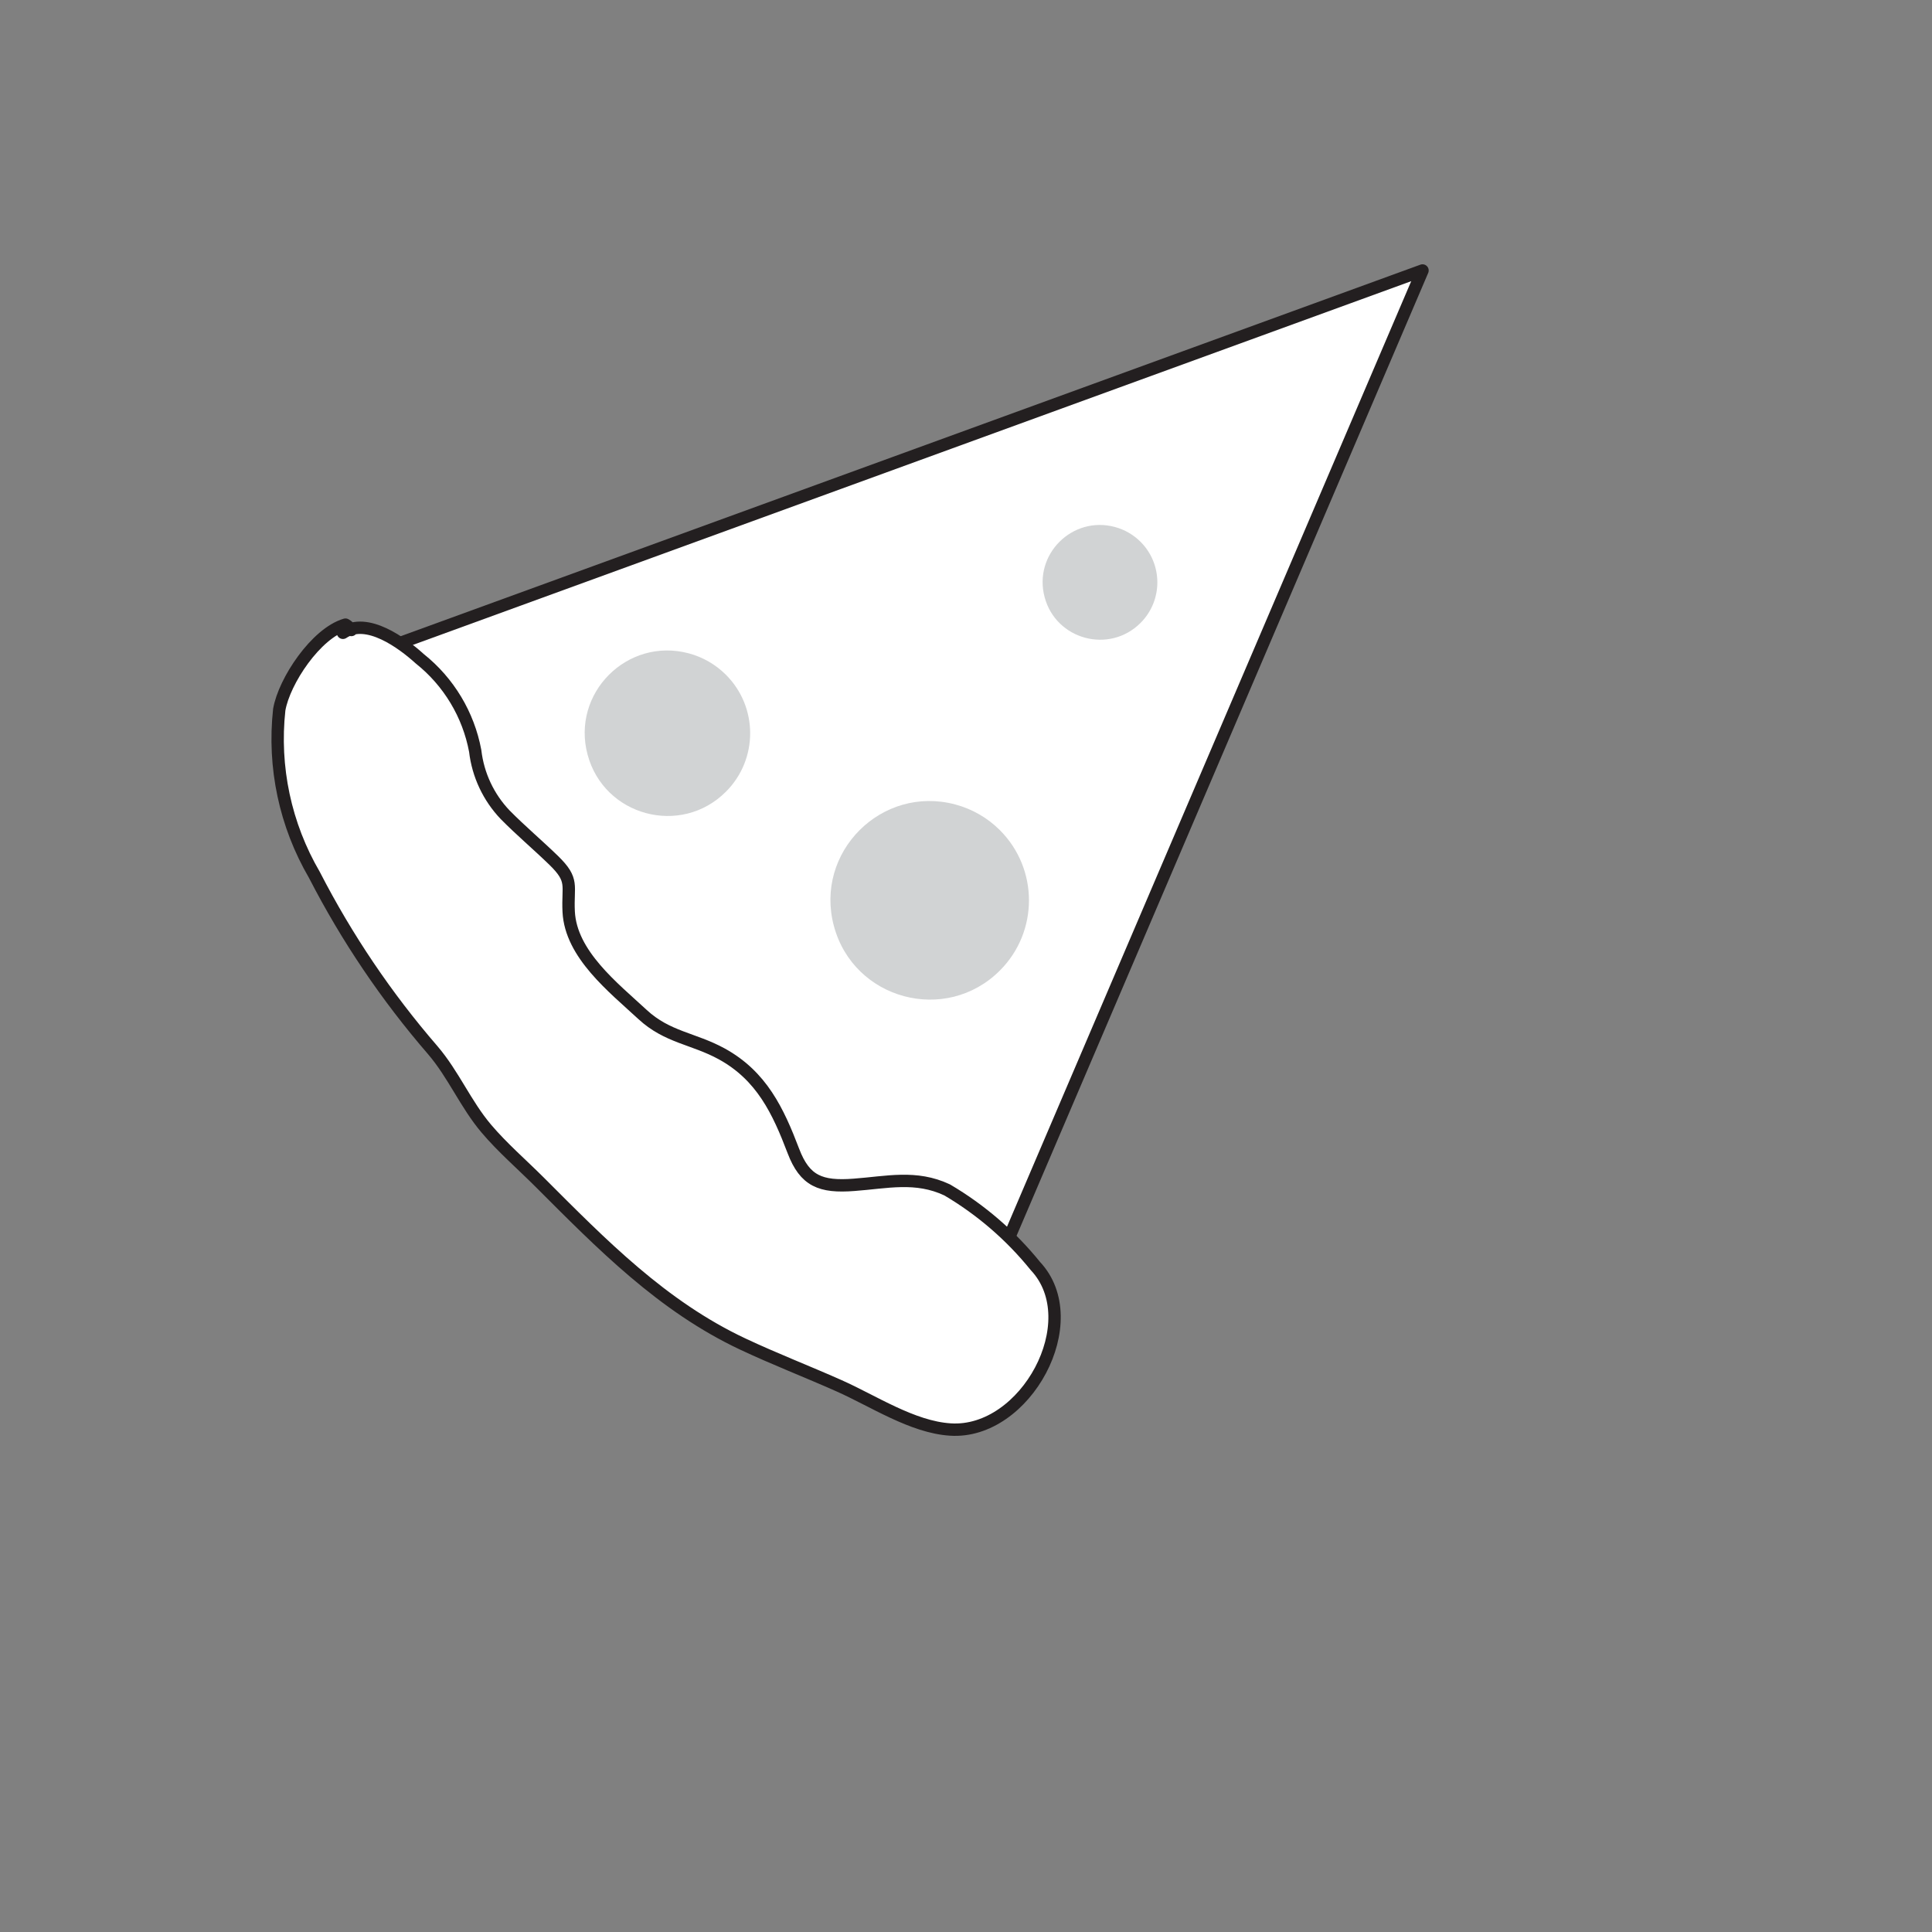 <svg xmlns="http://www.w3.org/2000/svg" version="1.1" xmlns:xlink="http://www.w3.org/1999/xlink" width="100%" height="100%" id="svgWorkerArea" viewBox="-25 -25 625 625" xmlns:idraw="https://idraw.muisca.co" style="background: white;"><rect x="-25" y="-25" width="625" height="625" fill="#808080" stroke="none"/><defs id="defsdoc"><pattern id="patternBool" x="0" y="0" width="10" height="10" patternUnits="userSpaceOnUse" patternTransform="rotate(35)"><circle cx="5" cy="5" r="4" style="stroke: none;fill: #ff000070;"></circle></pattern></defs><g id="fileImp-106594831" class="cosito"><path id="pathImp-477024787" fill="#fff" stroke="#231f20" stroke-linecap="round" stroke-linejoin="round" stroke-width="4" class="grouped" d="M435.183 62.5C435.183 62.5 81.15 191.487 81.15 191.487 113.696 290.27 192.901 366.623 292.811 395.528 292.811 395.528 435.183 62.5 435.183 62.5"></path><path id="pathImp-372658181" fill="#fff" stroke="#231f20" stroke-linecap="round" stroke-linejoin="round" stroke-width="4" class="grouped" d="M85.941 179.716C93.67 174.499 105.132 182.977 110.82 188.132 120.175 195.587 126.531 206.161 128.728 217.919 129.628 225.679 133.033 232.936 138.428 238.586 143.49 243.718 148.962 248.317 154.125 253.333 160.81 259.841 158.538 261.348 158.971 269.95 159.667 283.7 173.377 294.42 182.853 303.184 190.875 310.612 199.315 310.913 208.474 315.921 221.412 323.032 226.73 334.393 231.661 347.354 235.363 357.07 240.456 359.126 251.276 358.291 261.865 357.518 271.278 355.153 281.419 359.945 292.326 366.374 301.99 374.712 309.946 384.562 326.717 402.415 306.777 439.05 282.454 437.449 270.158 436.677 257.452 428.175 246.392 423.275 236.205 418.738 225.446 414.58 215.384 409.843 189.214 397.562 169.644 377.505 149.495 357.348 143.807 351.666 137.516 346.241 132.314 340.097 125.675 332.267 121.687 322.537 115.009 314.746 100.033 297.428 87.174 278.386 76.705 258.024 67.285 241.889 63.299 223.153 65.336 204.579 66.936 195.305 77.239 179.847 86.761 177.065 87.516 177.491 88.164 178.087 88.654 178.804"></path><path id="pathImp-75584913" fill="#d1d3d4" class="grouped" d="M298.468 288.956C280.997 306.428 251.163 298.435 244.767 274.568 238.371 250.701 260.21 228.861 284.077 235.255 289.521 236.713 294.484 239.579 298.468 243.564 311.002 256.098 311.002 276.421 298.468 288.956 298.468 288.955 298.468 288.955 298.468 288.956"></path><path id="pathImp-617770769" fill="#d1d3d4" class="grouped" d="M209.842 231.113C195.286 245.678 170.421 239.024 165.085 219.136 159.749 199.247 177.944 181.041 197.836 186.363 202.377 187.578 206.519 189.97 209.842 193.295 220.288 203.736 220.288 220.671 209.842 231.113 209.842 231.113 209.842 231.113 209.842 231.113"></path><path id="pathImp-769426499" fill="#d1d3d4" class="grouped" d="M343.945 176.532C333.83 186.611 316.598 181.961 312.926 168.162 309.254 154.363 321.897 141.764 335.683 145.483 338.806 146.326 341.654 147.97 343.945 150.253 351.219 157.502 351.219 169.282 343.945 176.532 343.945 176.531 343.945 176.531 343.945 176.532"></path></g></svg>